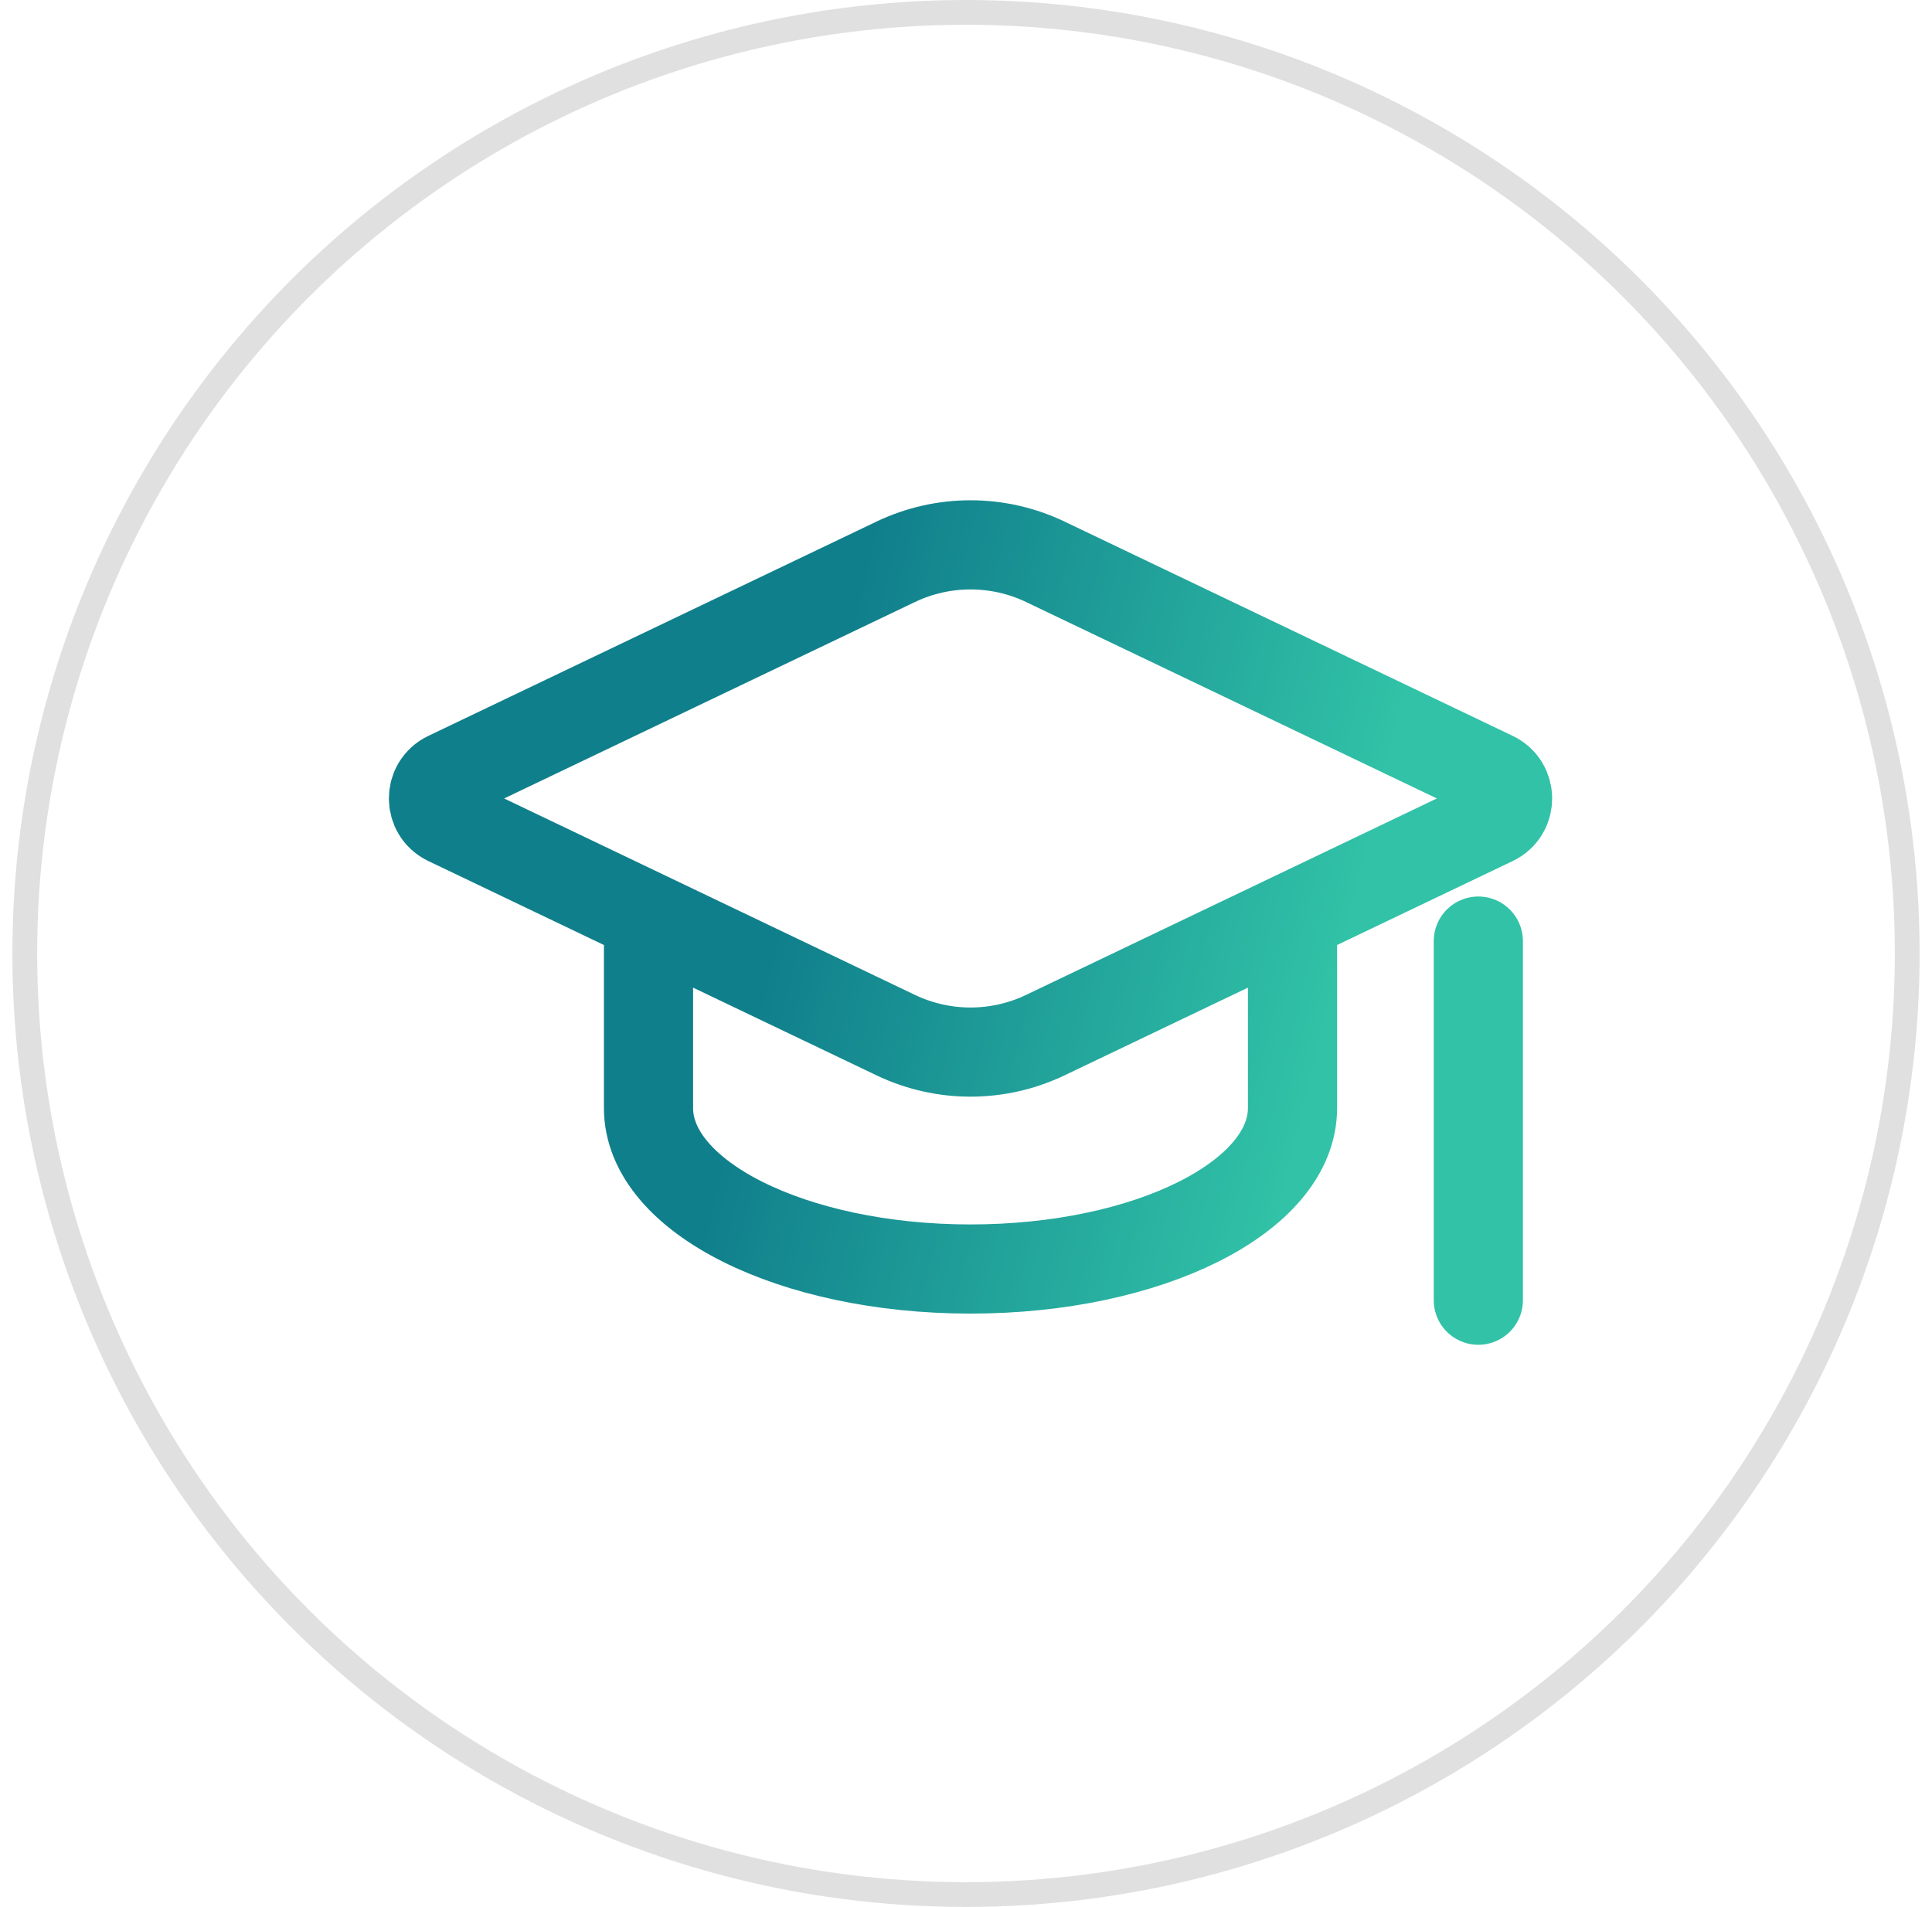 <?xml version="1.0" encoding="UTF-8"?> <svg xmlns="http://www.w3.org/2000/svg" width="78" height="77" viewBox="0 0 78 77" fill="none"> <circle cx="39" cy="38.5" r="38" stroke="#E0E0E0"></circle> <path d="M59.684 38V52.5M26.182 38.241V44.741C26.182 48.331 32.003 51.241 39.182 51.241C46.362 51.241 52.182 48.331 52.182 44.741V38.241M42.203 41.796L60.296 33.143C61.054 32.78 61.054 31.701 60.296 31.338L42.203 22.685C40.293 21.772 38.072 21.772 36.162 22.685L18.069 31.338C17.311 31.701 17.311 32.78 18.069 33.143L36.162 41.796C38.072 42.71 40.293 42.71 42.203 41.796Z" stroke="url(#paint0_linear_26_1583)" stroke-width="3.6" stroke-linecap="round"></path> <defs> <linearGradient id="paint0_linear_26_1583" x1="27.684" y1="52.741" x2="49.522" y2="58.026" gradientUnits="userSpaceOnUse"> <stop stop-color="#107F8C"></stop> <stop offset="1" stop-color="#31C2A7"></stop> </linearGradient> </defs> </svg> 